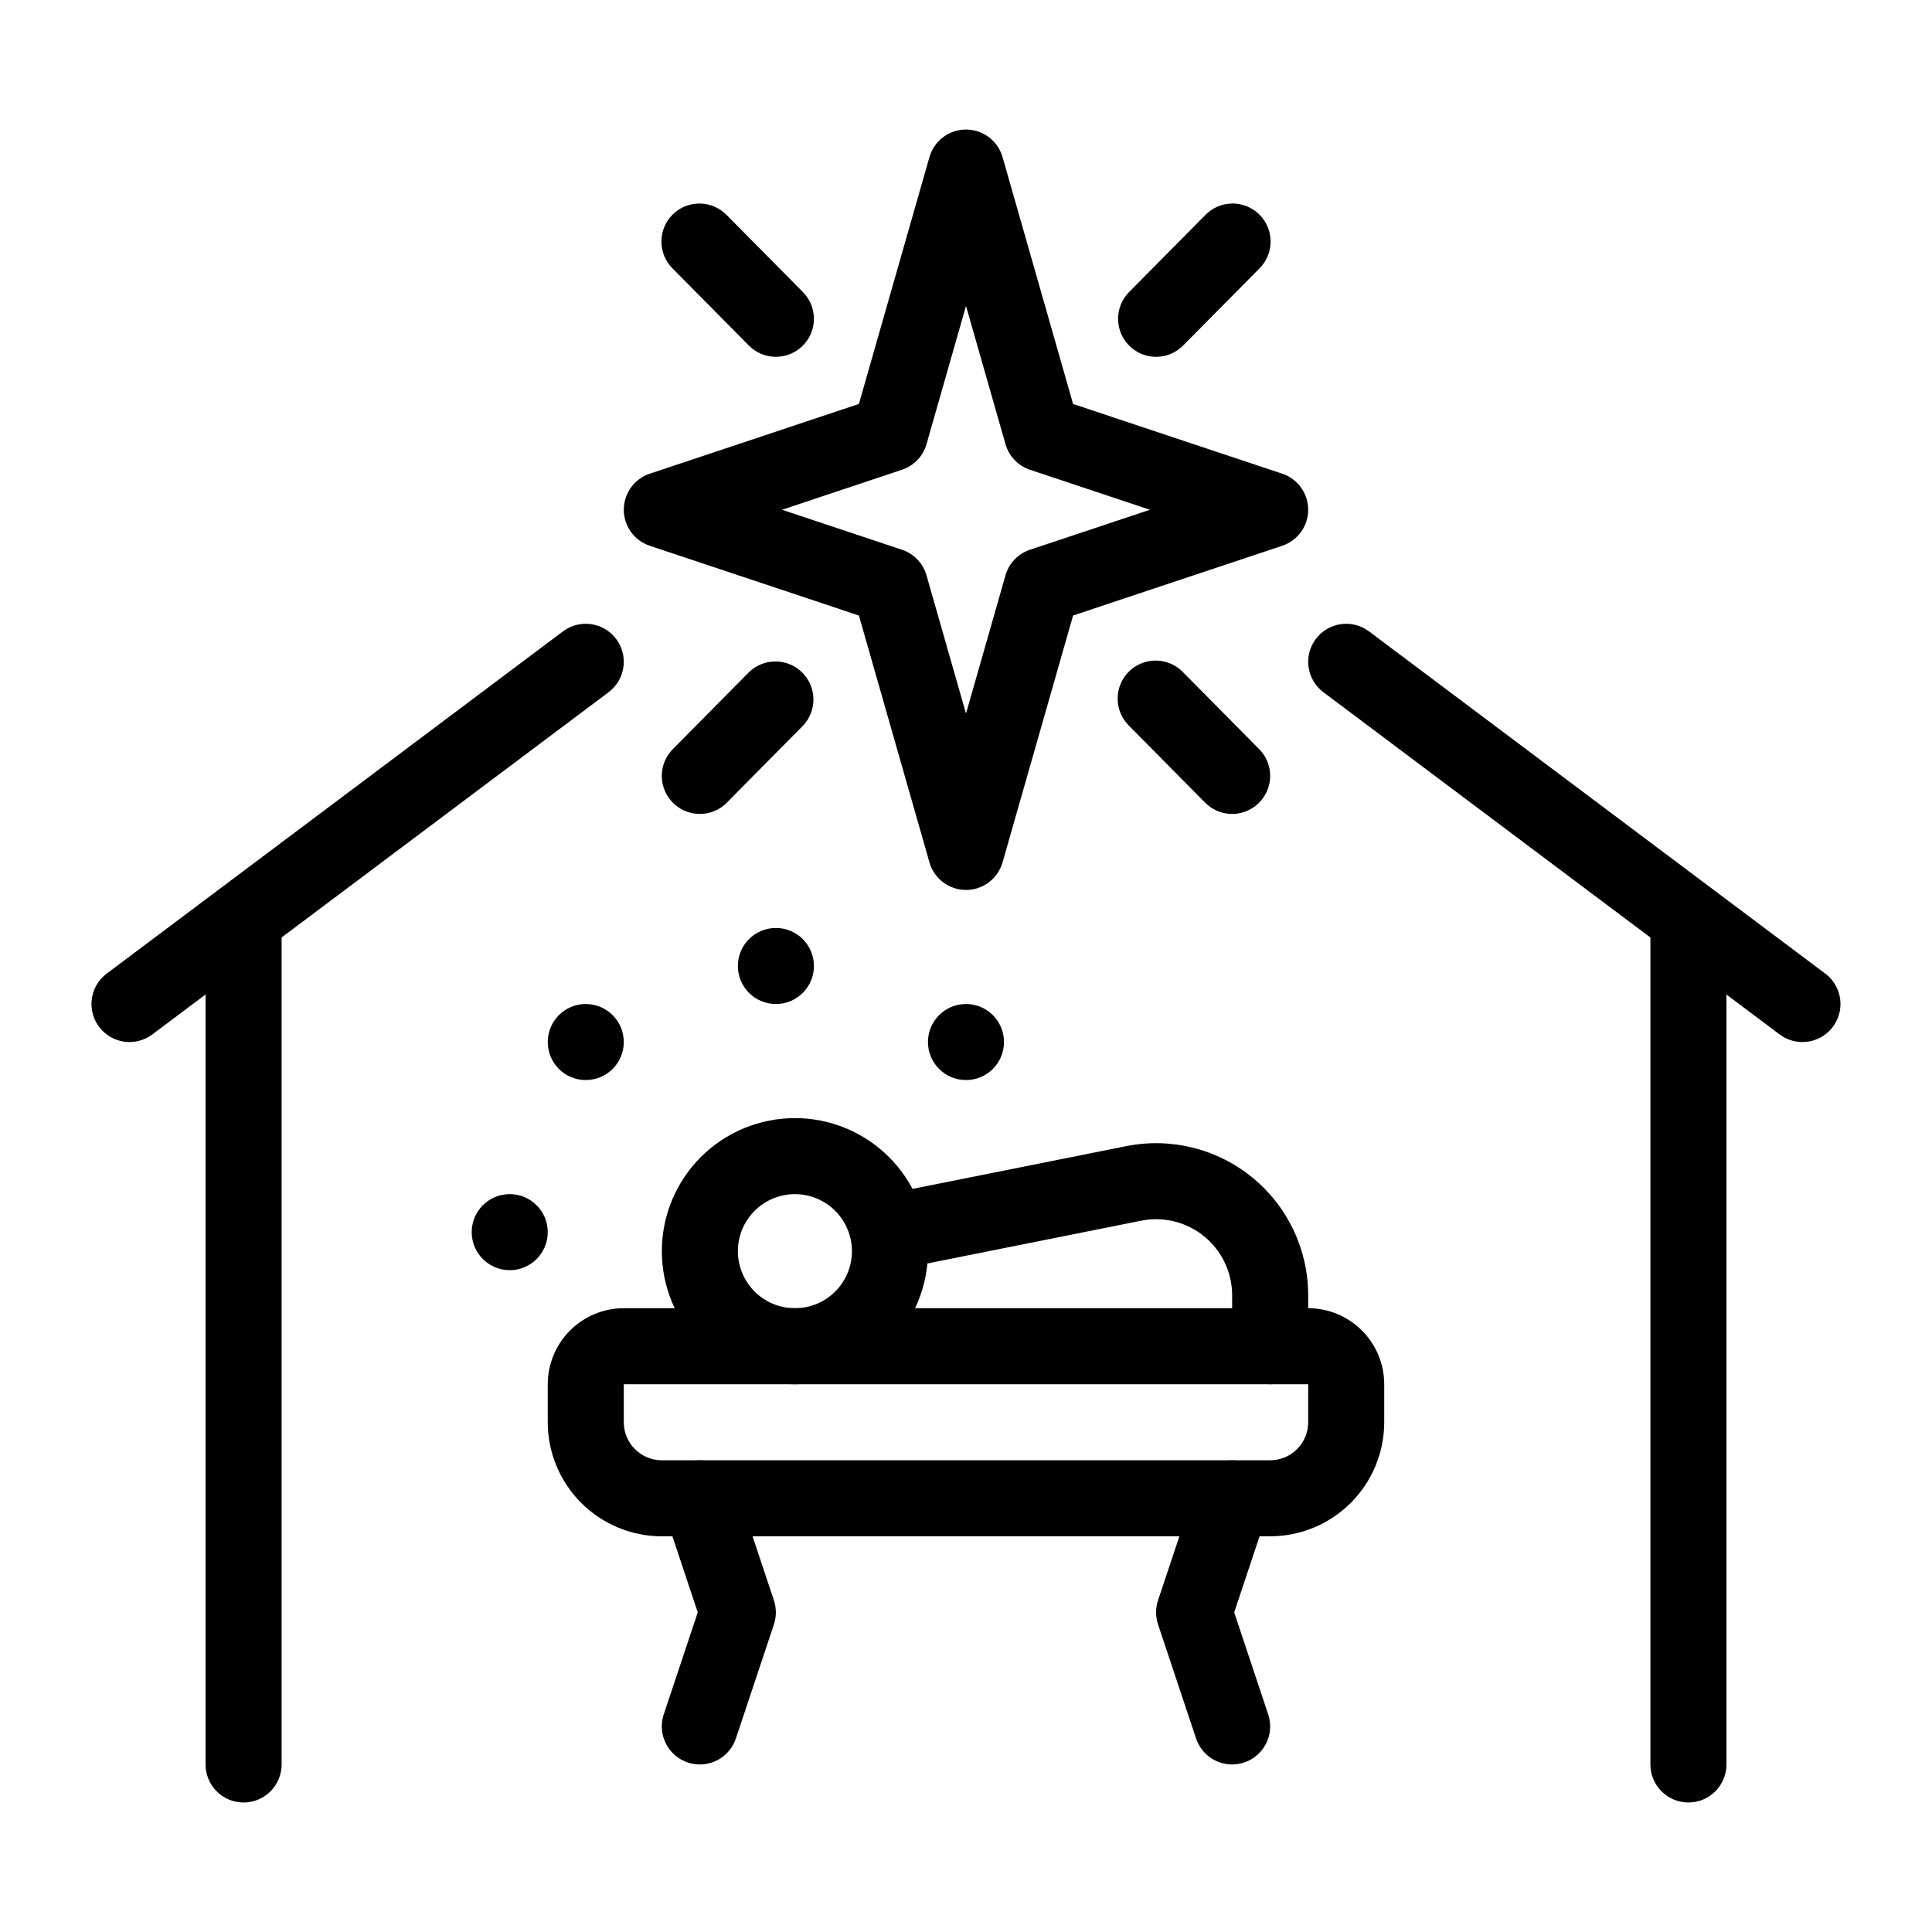 <?xml version="1.0" encoding="UTF-8"?>
<!-- Uploaded to: SVG Repo, www.svgrepo.com, Generator: SVG Repo Mixer Tools -->
<svg fill="#000000" width="800px" height="800px" version="1.1" viewBox="144 144 512 512" xmlns="http://www.w3.org/2000/svg">
 <g>
  <path d="m178.33 420.15c-4.34 0.004-8.191-2.769-9.566-6.887s0.039-8.648 3.512-11.25l120.91-90.688c4.453-3.34 10.766-2.438 14.105 2.016s2.438 10.766-2.016 14.105l-120.91 90.688c-1.738 1.309-3.859 2.016-6.035 2.016z"/>
  <path d="m208.55 621.68c-5.566 0-10.074-4.512-10.074-10.078v-221.68c0-5.566 4.508-10.074 10.074-10.074 5.566 0 10.078 4.508 10.078 10.074v221.68c0 2.672-1.062 5.234-2.953 7.125s-4.453 2.953-7.125 2.953z"/>
  <path d="m621.66 420.15c-2.176 0-4.297-0.707-6.035-2.016l-120.91-90.688c-4.453-3.34-5.356-9.652-2.016-14.105 3.34-4.453 9.652-5.356 14.105-2.016l120.91 90.688c3.473 2.602 4.887 7.133 3.512 11.25-1.371 4.117-5.227 6.891-9.566 6.887z"/>
  <path d="m591.45 621.68c-5.562 0-10.074-4.512-10.074-10.078v-221.68c0-5.566 4.512-10.074 10.074-10.074 5.566 0 10.078 4.508 10.078 10.074v221.68c0 2.672-1.062 5.234-2.953 7.125-1.891 1.891-4.453 2.953-7.125 2.953z"/>
  <path d="m400 379.85c-4.5-0.004-8.453-2.984-9.688-7.312l-18.691-65.418-55.418-18.48h-0.004c-4.113-1.367-6.887-5.219-6.887-9.551 0-4.336 2.773-8.188 6.887-9.555l55.418-18.48 18.691-65.418h0.004c1.234-4.324 5.188-7.305 9.688-7.305 4.496 0 8.449 2.981 9.688 7.305l18.691 65.418 55.418 18.48c4.113 1.367 6.887 5.219 6.887 9.555 0 4.332-2.773 8.184-6.887 9.551l-55.418 18.48-18.691 65.418c-1.238 4.328-5.191 7.309-9.688 7.312zm-48.75-100.76 31.785 10.598c3.156 1.047 5.586 3.59 6.5 6.789l10.465 36.621 10.465-36.625c0.91-3.199 3.344-5.742 6.496-6.789l31.785-10.594-31.785-10.598v-0.004c-3.152-1.047-5.586-3.59-6.496-6.789l-10.465-36.621-10.465 36.625c-0.914 3.199-3.344 5.742-6.5 6.789z"/>
  <path d="m329.46 359.7c-4.062-0.004-7.731-2.445-9.297-6.195-1.566-3.754-0.723-8.078 2.133-10.969l20.152-20.367c3.934-3.848 10.223-3.828 14.133 0.039 3.91 3.867 3.996 10.156 0.195 14.129l-20.152 20.367v0.004c-1.891 1.918-4.473 2.996-7.164 2.992z"/>
  <path d="m349.62 238.56c-2.691 0.004-5.273-1.074-7.164-2.992l-20.152-20.355v0.004c-1.93-1.891-3.019-4.477-3.027-7.176-0.008-2.703 1.07-5.293 2.988-7.191 1.922-1.902 4.523-2.949 7.227-2.914 2.699 0.039 5.273 1.16 7.141 3.109l20.152 20.359c2.856 2.891 3.691 7.215 2.129 10.961-1.566 3.75-5.231 6.191-9.293 6.195z"/>
  <path d="m470.53 359.7c-2.691 0.004-5.273-1.074-7.164-2.992l-20.152-20.367v-0.004c-1.93-1.887-3.019-4.473-3.027-7.176-0.008-2.699 1.07-5.289 2.988-7.191 1.922-1.898 4.523-2.945 7.227-2.91 2.699 0.039 5.273 1.156 7.141 3.109l20.152 20.367c2.859 2.891 3.699 7.215 2.133 10.969-1.566 3.75-5.231 6.191-9.297 6.195z"/>
  <path d="m450.38 238.56c-4.062 0-7.731-2.445-9.297-6.195-1.566-3.75-0.723-8.074 2.133-10.965l20.152-20.359c1.867-1.953 4.441-3.07 7.144-3.109 2.699-0.035 5.301 1.012 7.223 2.91 1.922 1.902 2.996 4.492 2.992 7.191-0.008 2.703-1.102 5.289-3.031 7.176l-20.152 20.355c-1.887 1.922-4.469 3-7.164 2.996z"/>
  <path d="m354.66 510.84c-9.355 0-18.324-3.715-24.938-10.328-6.613-6.613-10.328-15.586-10.328-24.938 0-9.355 3.715-18.324 10.328-24.938 6.613-6.613 15.582-10.328 24.938-10.328 9.352 0 18.324 3.715 24.938 10.328 6.613 6.613 10.328 15.582 10.328 24.938-0.012 9.348-3.731 18.312-10.34 24.926-6.613 6.609-15.578 10.328-24.926 10.34zm0-50.383v0.004c-4.008 0-7.856 1.59-10.688 4.426-2.836 2.836-4.426 6.68-4.426 10.688 0 4.008 1.59 7.852 4.426 10.688 2.832 2.836 6.68 4.426 10.688 4.426s7.852-1.59 10.688-4.426c2.832-2.836 4.426-6.68 4.426-10.688-0.004-4.008-1.598-7.848-4.43-10.684-2.836-2.832-6.676-4.426-10.684-4.43z"/>
  <path d="m480.61 510.84c-5.566 0-10.078-4.512-10.078-10.074v-13.512c-0.004-6.035-2.711-11.754-7.379-15.582-4.672-3.828-10.809-5.359-16.73-4.176l-64.598 12.922v-0.004c-2.633 0.555-5.375 0.031-7.617-1.449-2.246-1.48-3.805-3.797-4.332-6.434-0.527-2.637 0.02-5.375 1.52-7.606 1.504-2.227 3.832-3.766 6.473-4.269l64.605-12.918c11.84-2.371 24.117 0.695 33.457 8.348 9.34 7.656 14.754 19.094 14.754 31.168v13.512c0 2.672-1.062 5.234-2.949 7.125-1.891 1.887-4.453 2.949-7.125 2.949z"/>
  <path d="m480.61 551.14h-161.22c-8.016-0.008-15.699-3.195-21.367-8.863-5.668-5.668-8.855-13.352-8.863-21.363v-10.078c0.008-5.344 2.133-10.465 5.91-14.242 3.777-3.777 8.898-5.902 14.242-5.91h181.37c5.344 0.008 10.465 2.133 14.242 5.91 3.781 3.777 5.906 8.898 5.91 14.242v10.078c-0.008 8.012-3.195 15.695-8.863 21.363-5.668 5.668-13.352 8.855-21.363 8.863zm-171.3-40.305v10.078c0.004 5.562 4.512 10.07 10.078 10.074h161.22c5.562-0.004 10.07-4.512 10.074-10.074v-10.078z"/>
  <path d="m470.53 611.6c-4.336 0-8.188-2.773-9.559-6.887l-10.078-30.23c-0.688-2.066-0.688-4.305 0-6.375l10.078-30.23v0.004c0.844-2.539 2.664-4.633 5.055-5.828 2.391-1.195 5.156-1.391 7.691-0.543 5.281 1.758 8.133 7.465 6.371 12.746l-9.012 27.039 9.012 27.039v0.004c1.02 3.07 0.504 6.445-1.391 9.074-1.891 2.625-4.93 4.184-8.168 4.188z"/>
  <path d="m329.46 611.6c-3.238-0.004-6.277-1.562-8.168-4.188-1.895-2.629-2.41-6.004-1.391-9.074l9.012-27.043-9.012-27.039c-1.762-5.281 1.09-10.988 6.371-12.746 5.277-1.762 10.988 1.09 12.746 6.371l10.078 30.23v-0.004c0.688 2.07 0.688 4.309 0 6.375l-10.078 30.23c-1.371 4.113-5.223 6.887-9.559 6.887z"/>
  <path d="m359.7 400c0 5.562-4.512 10.074-10.078 10.074-5.566 0-10.074-4.512-10.074-10.074 0-5.566 4.508-10.078 10.074-10.078 5.566 0 10.078 4.512 10.078 10.078"/>
  <path d="m309.31 420.15c0 5.562-4.512 10.074-10.074 10.074-5.566 0-10.078-4.512-10.078-10.074 0-5.566 4.512-10.078 10.078-10.078 5.562 0 10.074 4.512 10.074 10.078"/>
  <path d="m289.16 470.53c0 5.566-4.512 10.078-10.074 10.078-5.566 0-10.078-4.512-10.078-10.078 0-5.562 4.512-10.074 10.078-10.074 5.562 0 10.074 4.512 10.074 10.074"/>
  <path d="m410.07 420.15c0 5.562-4.512 10.074-10.074 10.074-5.566 0-10.078-4.512-10.078-10.074 0-5.566 4.512-10.078 10.078-10.078 5.562 0 10.074 4.512 10.074 10.078"/>
 </g>
</svg>